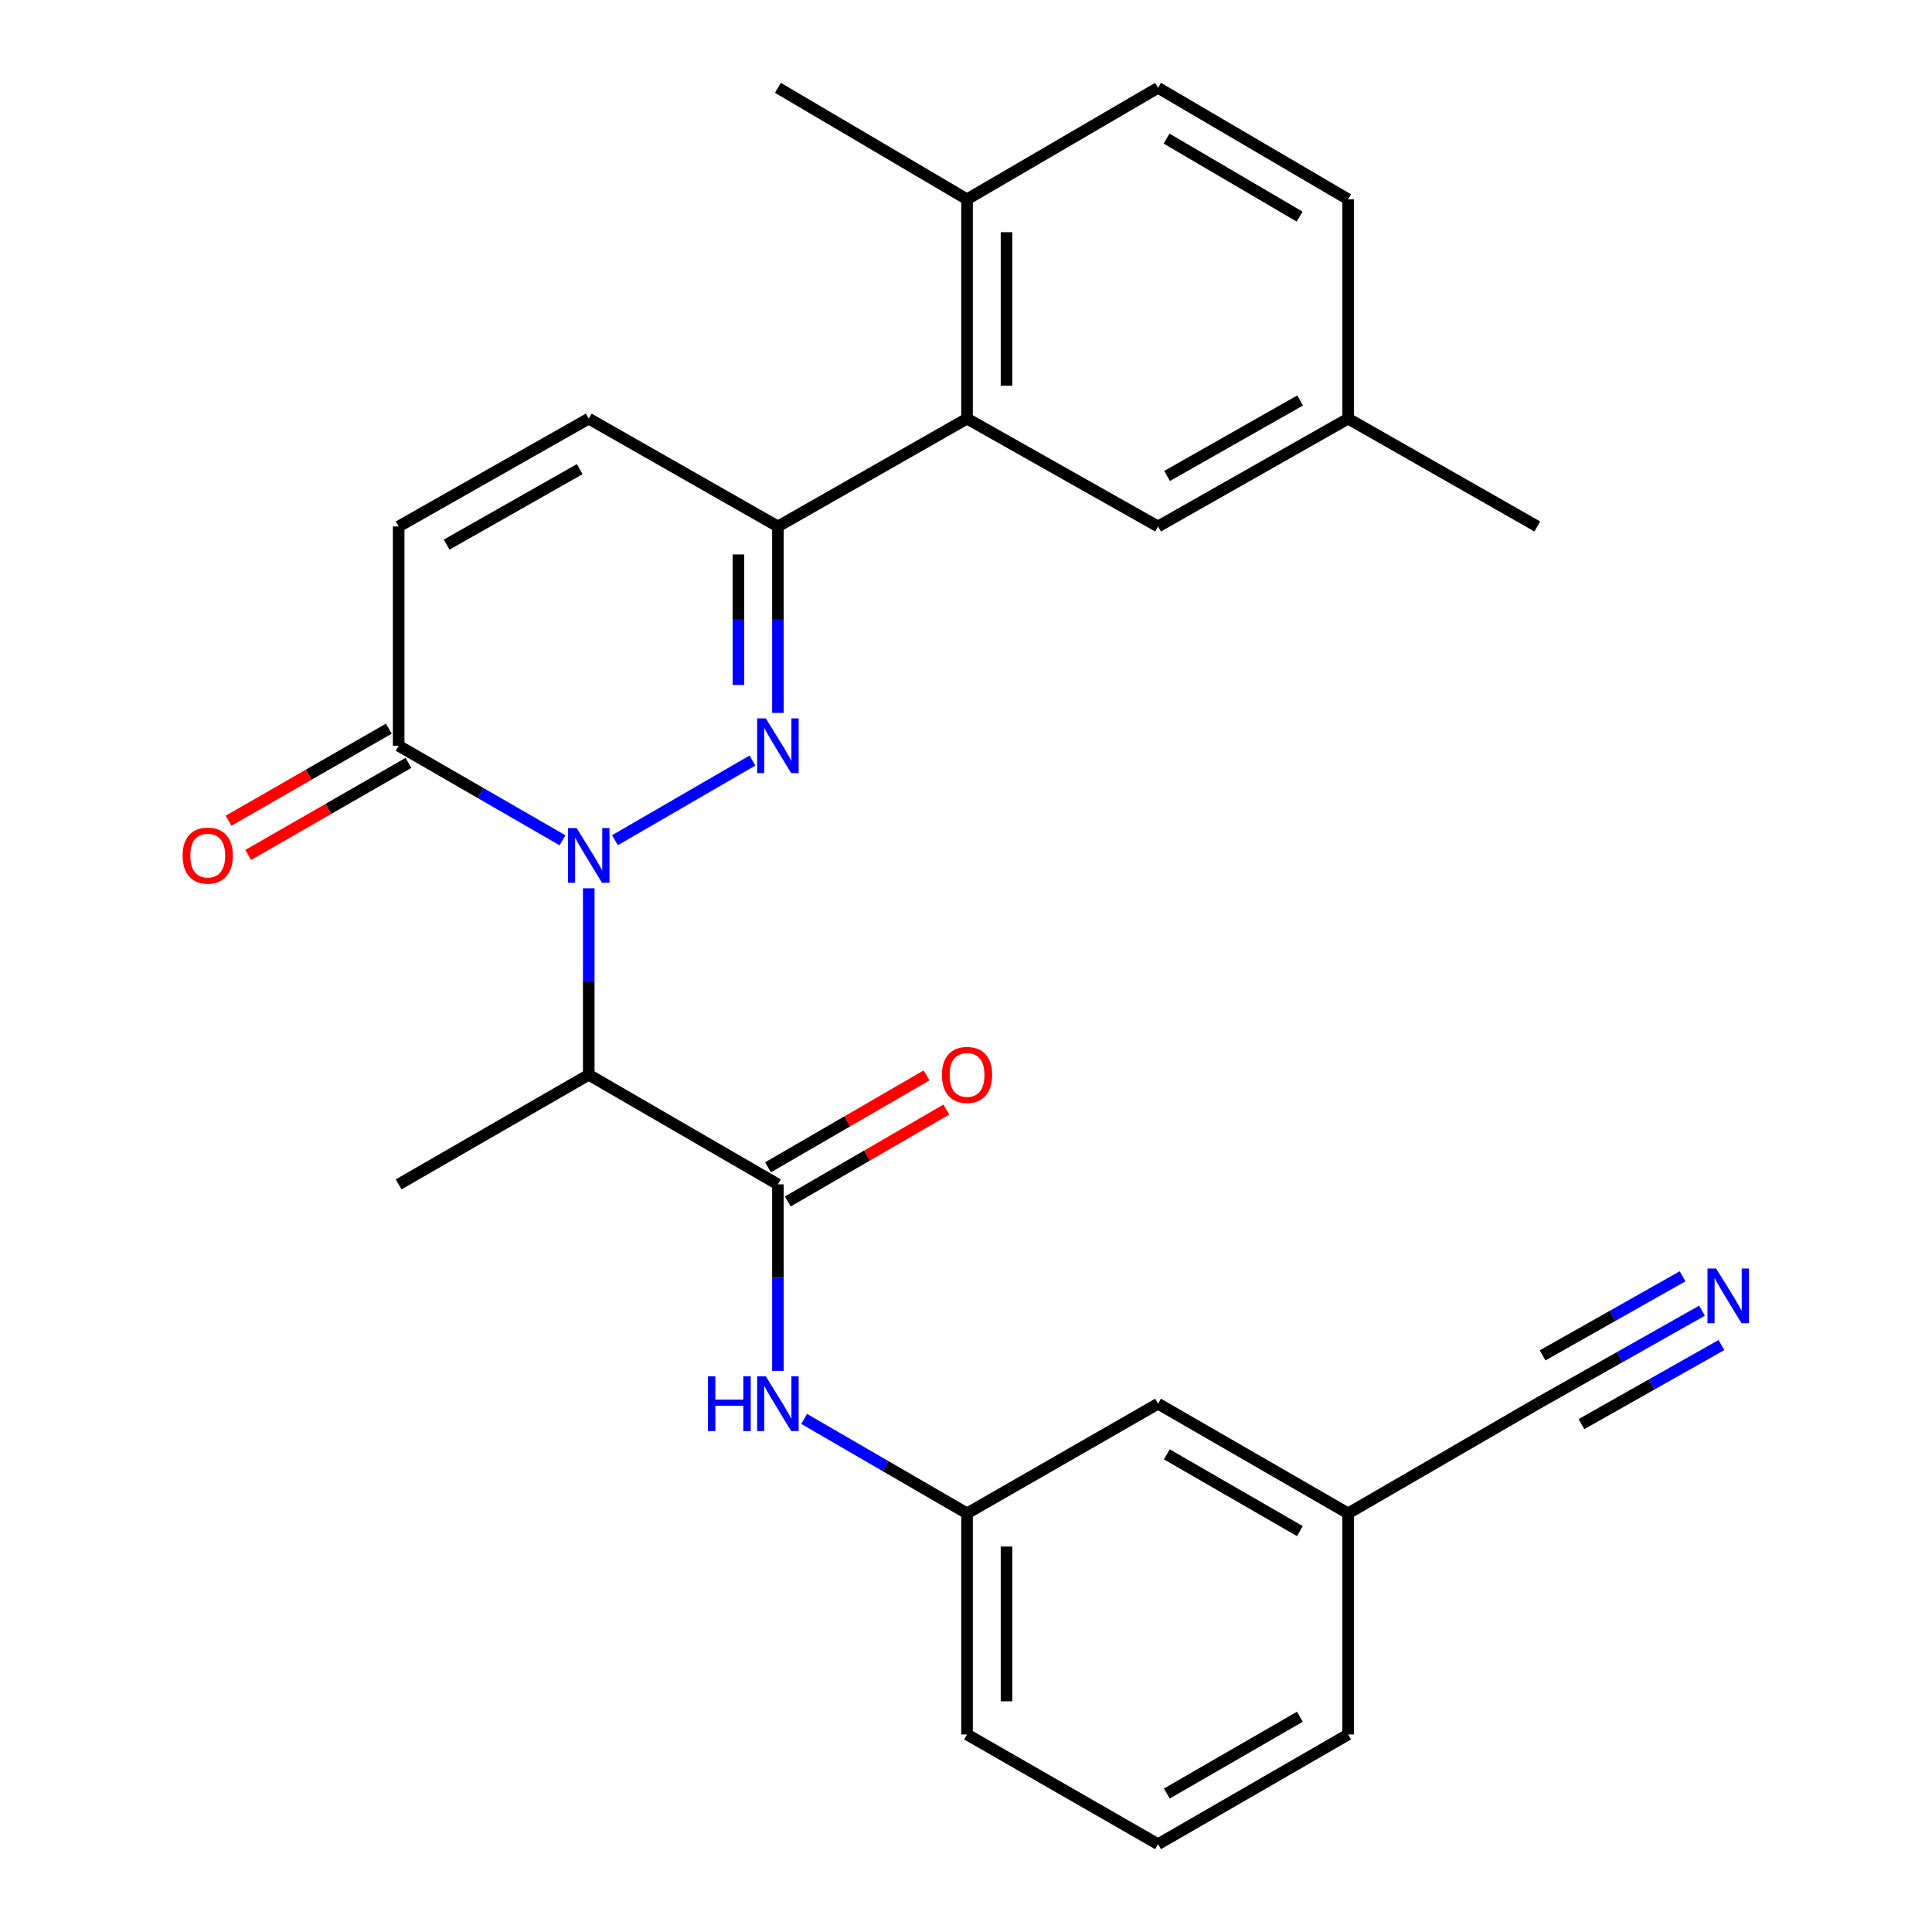 <?xml version='1.0' encoding='iso-8859-1'?>
<svg version='1.1' baseProfile='full'
              xmlns='http://www.w3.org/2000/svg'
                      xmlns:rdkit='http://www.rdkit.org/xml'
                      xmlns:xlink='http://www.w3.org/1999/xlink'
                  xml:space='preserve'
width='1000px' height='1000px' viewBox='0 0 1000 1000'>
<!-- END OF HEADER -->
<rect style='opacity:1.0;fill:#FFFFFF;stroke:none' width='1000' height='1000' x='0' y='0'> </rect>
<path class='bond-0' d='M 318.304,434.907 L 389.471,393.651' style='fill:none;fill-rule:evenodd;stroke:#0000FF;stroke-width:6px;stroke-linecap:butt;stroke-linejoin:miter;stroke-opacity:1' />
<path class='bond-1' d='M 304.735,459.771 L 304.735,508.034' style='fill:none;fill-rule:evenodd;stroke:#0000FF;stroke-width:6px;stroke-linecap:butt;stroke-linejoin:miter;stroke-opacity:1' />
<path class='bond-1' d='M 304.735,508.034 L 304.735,556.296' style='fill:none;fill-rule:evenodd;stroke:#000000;stroke-width:6px;stroke-linecap:butt;stroke-linejoin:miter;stroke-opacity:1' />
<path class='bond-4' d='M 291.155,434.939 L 248.75,410.475' style='fill:none;fill-rule:evenodd;stroke:#0000FF;stroke-width:6px;stroke-linecap:butt;stroke-linejoin:miter;stroke-opacity:1' />
<path class='bond-4' d='M 248.75,410.475 L 206.345,386.012' style='fill:none;fill-rule:evenodd;stroke:#000000;stroke-width:6px;stroke-linecap:butt;stroke-linejoin:miter;stroke-opacity:1' />
<path class='bond-2' d='M 402.648,369.014 L 402.648,320.757' style='fill:none;fill-rule:evenodd;stroke:#0000FF;stroke-width:6px;stroke-linecap:butt;stroke-linejoin:miter;stroke-opacity:1' />
<path class='bond-2' d='M 402.648,320.757 L 402.648,272.5' style='fill:none;fill-rule:evenodd;stroke:#000000;stroke-width:6px;stroke-linecap:butt;stroke-linejoin:miter;stroke-opacity:1' />
<path class='bond-2' d='M 382.214,354.537 L 382.214,320.757' style='fill:none;fill-rule:evenodd;stroke:#0000FF;stroke-width:6px;stroke-linecap:butt;stroke-linejoin:miter;stroke-opacity:1' />
<path class='bond-2' d='M 382.214,320.757 L 382.214,286.977' style='fill:none;fill-rule:evenodd;stroke:#000000;stroke-width:6px;stroke-linecap:butt;stroke-linejoin:miter;stroke-opacity:1' />
<path class='bond-3' d='M 304.735,556.296 L 402.648,613.035' style='fill:none;fill-rule:evenodd;stroke:#000000;stroke-width:6px;stroke-linecap:butt;stroke-linejoin:miter;stroke-opacity:1' />
<path class='bond-21' d='M 304.735,556.296 L 206.345,613.035' style='fill:none;fill-rule:evenodd;stroke:#000000;stroke-width:6px;stroke-linecap:butt;stroke-linejoin:miter;stroke-opacity:1' />
<path class='bond-5' d='M 402.648,272.5 L 500.539,216.681' style='fill:none;fill-rule:evenodd;stroke:#000000;stroke-width:6px;stroke-linecap:butt;stroke-linejoin:miter;stroke-opacity:1' />
<path class='bond-27' d='M 402.648,272.5 L 304.735,216.681' style='fill:none;fill-rule:evenodd;stroke:#000000;stroke-width:6px;stroke-linecap:butt;stroke-linejoin:miter;stroke-opacity:1' />
<path class='bond-8' d='M 402.648,613.035 L 402.648,661.297' style='fill:none;fill-rule:evenodd;stroke:#000000;stroke-width:6px;stroke-linecap:butt;stroke-linejoin:miter;stroke-opacity:1' />
<path class='bond-8' d='M 402.648,661.297 L 402.648,709.559' style='fill:none;fill-rule:evenodd;stroke:#0000FF;stroke-width:6px;stroke-linecap:butt;stroke-linejoin:miter;stroke-opacity:1' />
<path class='bond-11' d='M 407.772,621.874 L 448.803,598.092' style='fill:none;fill-rule:evenodd;stroke:#000000;stroke-width:6px;stroke-linecap:butt;stroke-linejoin:miter;stroke-opacity:1' />
<path class='bond-11' d='M 448.803,598.092 L 489.834,574.31' style='fill:none;fill-rule:evenodd;stroke:#FF0000;stroke-width:6px;stroke-linecap:butt;stroke-linejoin:miter;stroke-opacity:1' />
<path class='bond-11' d='M 397.525,604.195 L 438.556,580.413' style='fill:none;fill-rule:evenodd;stroke:#000000;stroke-width:6px;stroke-linecap:butt;stroke-linejoin:miter;stroke-opacity:1' />
<path class='bond-11' d='M 438.556,580.413 L 479.587,556.631' style='fill:none;fill-rule:evenodd;stroke:#FF0000;stroke-width:6px;stroke-linecap:butt;stroke-linejoin:miter;stroke-opacity:1' />
<path class='bond-7' d='M 206.345,386.012 L 206.345,272.5' style='fill:none;fill-rule:evenodd;stroke:#000000;stroke-width:6px;stroke-linecap:butt;stroke-linejoin:miter;stroke-opacity:1' />
<path class='bond-14' d='M 201.256,377.152 L 159.77,400.981' style='fill:none;fill-rule:evenodd;stroke:#000000;stroke-width:6px;stroke-linecap:butt;stroke-linejoin:miter;stroke-opacity:1' />
<path class='bond-14' d='M 159.77,400.981 L 118.283,424.81' style='fill:none;fill-rule:evenodd;stroke:#FF0000;stroke-width:6px;stroke-linecap:butt;stroke-linejoin:miter;stroke-opacity:1' />
<path class='bond-14' d='M 211.433,394.871 L 169.947,418.7' style='fill:none;fill-rule:evenodd;stroke:#000000;stroke-width:6px;stroke-linecap:butt;stroke-linejoin:miter;stroke-opacity:1' />
<path class='bond-14' d='M 169.947,418.7 L 128.461,442.529' style='fill:none;fill-rule:evenodd;stroke:#FF0000;stroke-width:6px;stroke-linecap:butt;stroke-linejoin:miter;stroke-opacity:1' />
<path class='bond-12' d='M 500.539,216.681 L 500.539,103.158' style='fill:none;fill-rule:evenodd;stroke:#000000;stroke-width:6px;stroke-linecap:butt;stroke-linejoin:miter;stroke-opacity:1' />
<path class='bond-12' d='M 520.973,199.653 L 520.973,120.187' style='fill:none;fill-rule:evenodd;stroke:#000000;stroke-width:6px;stroke-linecap:butt;stroke-linejoin:miter;stroke-opacity:1' />
<path class='bond-13' d='M 500.539,216.681 L 599.406,272.5' style='fill:none;fill-rule:evenodd;stroke:#000000;stroke-width:6px;stroke-linecap:butt;stroke-linejoin:miter;stroke-opacity:1' />
<path class='bond-6' d='M 304.735,216.681 L 206.345,272.5' style='fill:none;fill-rule:evenodd;stroke:#000000;stroke-width:6px;stroke-linecap:butt;stroke-linejoin:miter;stroke-opacity:1' />
<path class='bond-6' d='M 300.06,242.827 L 231.186,281.9' style='fill:none;fill-rule:evenodd;stroke:#000000;stroke-width:6px;stroke-linecap:butt;stroke-linejoin:miter;stroke-opacity:1' />
<path class='bond-15' d='M 416.217,734.425 L 458.378,758.872' style='fill:none;fill-rule:evenodd;stroke:#0000FF;stroke-width:6px;stroke-linecap:butt;stroke-linejoin:miter;stroke-opacity:1' />
<path class='bond-15' d='M 458.378,758.872 L 500.539,783.319' style='fill:none;fill-rule:evenodd;stroke:#000000;stroke-width:6px;stroke-linecap:butt;stroke-linejoin:miter;stroke-opacity:1' />
<path class='bond-9' d='M 880.954,678.408 L 838.332,702.483' style='fill:none;fill-rule:evenodd;stroke:#0000FF;stroke-width:6px;stroke-linecap:butt;stroke-linejoin:miter;stroke-opacity:1' />
<path class='bond-9' d='M 838.332,702.483 L 795.71,726.558' style='fill:none;fill-rule:evenodd;stroke:#000000;stroke-width:6px;stroke-linecap:butt;stroke-linejoin:miter;stroke-opacity:1' />
<path class='bond-9' d='M 870.904,660.616 L 834.676,681.079' style='fill:none;fill-rule:evenodd;stroke:#0000FF;stroke-width:6px;stroke-linecap:butt;stroke-linejoin:miter;stroke-opacity:1' />
<path class='bond-9' d='M 834.676,681.079 L 798.447,701.543' style='fill:none;fill-rule:evenodd;stroke:#000000;stroke-width:6px;stroke-linecap:butt;stroke-linejoin:miter;stroke-opacity:1' />
<path class='bond-9' d='M 891.004,696.2 L 854.775,716.663' style='fill:none;fill-rule:evenodd;stroke:#0000FF;stroke-width:6px;stroke-linecap:butt;stroke-linejoin:miter;stroke-opacity:1' />
<path class='bond-9' d='M 854.775,716.663 L 818.546,737.127' style='fill:none;fill-rule:evenodd;stroke:#000000;stroke-width:6px;stroke-linecap:butt;stroke-linejoin:miter;stroke-opacity:1' />
<path class='bond-10' d='M 795.71,726.558 L 697.785,783.319' style='fill:none;fill-rule:evenodd;stroke:#000000;stroke-width:6px;stroke-linecap:butt;stroke-linejoin:miter;stroke-opacity:1' />
<path class='bond-16' d='M 500.539,103.158 L 599.406,45.455' style='fill:none;fill-rule:evenodd;stroke:#000000;stroke-width:6px;stroke-linecap:butt;stroke-linejoin:miter;stroke-opacity:1' />
<path class='bond-24' d='M 500.539,103.158 L 402.648,45.455' style='fill:none;fill-rule:evenodd;stroke:#000000;stroke-width:6px;stroke-linecap:butt;stroke-linejoin:miter;stroke-opacity:1' />
<path class='bond-19' d='M 599.406,272.5 L 697.785,216.681' style='fill:none;fill-rule:evenodd;stroke:#000000;stroke-width:6px;stroke-linecap:butt;stroke-linejoin:miter;stroke-opacity:1' />
<path class='bond-19' d='M 604.079,246.355 L 672.944,207.281' style='fill:none;fill-rule:evenodd;stroke:#000000;stroke-width:6px;stroke-linecap:butt;stroke-linejoin:miter;stroke-opacity:1' />
<path class='bond-18' d='M 500.539,783.319 L 599.406,726.558' style='fill:none;fill-rule:evenodd;stroke:#000000;stroke-width:6px;stroke-linecap:butt;stroke-linejoin:miter;stroke-opacity:1' />
<path class='bond-23' d='M 500.539,783.319 L 500.539,897.761' style='fill:none;fill-rule:evenodd;stroke:#000000;stroke-width:6px;stroke-linecap:butt;stroke-linejoin:miter;stroke-opacity:1' />
<path class='bond-23' d='M 520.973,800.485 L 520.973,880.595' style='fill:none;fill-rule:evenodd;stroke:#000000;stroke-width:6px;stroke-linecap:butt;stroke-linejoin:miter;stroke-opacity:1' />
<path class='bond-28' d='M 599.406,45.455 L 697.785,103.158' style='fill:none;fill-rule:evenodd;stroke:#000000;stroke-width:6px;stroke-linecap:butt;stroke-linejoin:miter;stroke-opacity:1' />
<path class='bond-28' d='M 603.825,71.736 L 672.69,112.129' style='fill:none;fill-rule:evenodd;stroke:#000000;stroke-width:6px;stroke-linecap:butt;stroke-linejoin:miter;stroke-opacity:1' />
<path class='bond-17' d='M 697.785,783.319 L 599.406,726.558' style='fill:none;fill-rule:evenodd;stroke:#000000;stroke-width:6px;stroke-linecap:butt;stroke-linejoin:miter;stroke-opacity:1' />
<path class='bond-17' d='M 672.816,792.504 L 603.951,752.771' style='fill:none;fill-rule:evenodd;stroke:#000000;stroke-width:6px;stroke-linecap:butt;stroke-linejoin:miter;stroke-opacity:1' />
<path class='bond-29' d='M 697.785,783.319 L 697.785,897.761' style='fill:none;fill-rule:evenodd;stroke:#000000;stroke-width:6px;stroke-linecap:butt;stroke-linejoin:miter;stroke-opacity:1' />
<path class='bond-20' d='M 697.785,216.681 L 697.785,103.158' style='fill:none;fill-rule:evenodd;stroke:#000000;stroke-width:6px;stroke-linecap:butt;stroke-linejoin:miter;stroke-opacity:1' />
<path class='bond-26' d='M 697.785,216.681 L 795.71,272.5' style='fill:none;fill-rule:evenodd;stroke:#000000;stroke-width:6px;stroke-linecap:butt;stroke-linejoin:miter;stroke-opacity:1' />
<path class='bond-22' d='M 599.406,954.545 L 500.539,897.761' style='fill:none;fill-rule:evenodd;stroke:#000000;stroke-width:6px;stroke-linecap:butt;stroke-linejoin:miter;stroke-opacity:1' />
<path class='bond-25' d='M 599.406,954.545 L 697.785,897.761' style='fill:none;fill-rule:evenodd;stroke:#000000;stroke-width:6px;stroke-linecap:butt;stroke-linejoin:miter;stroke-opacity:1' />
<path class='bond-25' d='M 603.948,928.33 L 672.813,888.581' style='fill:none;fill-rule:evenodd;stroke:#000000;stroke-width:6px;stroke-linecap:butt;stroke-linejoin:miter;stroke-opacity:1' />
<path  class='atom-0' d='M 298.475 428.613
L 307.755 443.613
Q 308.675 445.093, 310.155 447.773
Q 311.635 450.453, 311.715 450.613
L 311.715 428.613
L 315.475 428.613
L 315.475 456.933
L 311.595 456.933
L 301.635 440.533
Q 300.475 438.613, 299.235 436.413
Q 298.035 434.213, 297.675 433.533
L 297.675 456.933
L 293.995 456.933
L 293.995 428.613
L 298.475 428.613
' fill='#0000FF'/>
<path  class='atom-1' d='M 396.388 371.852
L 405.668 386.852
Q 406.588 388.332, 408.068 391.012
Q 409.548 393.692, 409.628 393.852
L 409.628 371.852
L 413.388 371.852
L 413.388 400.172
L 409.508 400.172
L 399.548 383.772
Q 398.388 381.852, 397.148 379.652
Q 395.948 377.452, 395.588 376.772
L 395.588 400.172
L 391.908 400.172
L 391.908 371.852
L 396.388 371.852
' fill='#0000FF'/>
<path  class='atom-9' d='M 366.428 712.398
L 370.268 712.398
L 370.268 724.438
L 384.748 724.438
L 384.748 712.398
L 388.588 712.398
L 388.588 740.718
L 384.748 740.718
L 384.748 727.638
L 370.268 727.638
L 370.268 740.718
L 366.428 740.718
L 366.428 712.398
' fill='#0000FF'/>
<path  class='atom-9' d='M 396.388 712.398
L 405.668 727.398
Q 406.588 728.878, 408.068 731.558
Q 409.548 734.238, 409.628 734.398
L 409.628 712.398
L 413.388 712.398
L 413.388 740.718
L 409.508 740.718
L 399.548 724.318
Q 398.388 722.398, 397.148 720.198
Q 395.948 717.998, 395.588 717.318
L 395.588 740.718
L 391.908 740.718
L 391.908 712.398
L 396.388 712.398
' fill='#0000FF'/>
<path  class='atom-10' d='M 888.271 656.578
L 897.551 671.578
Q 898.471 673.058, 899.951 675.738
Q 901.431 678.418, 901.511 678.578
L 901.511 656.578
L 905.271 656.578
L 905.271 684.898
L 901.391 684.898
L 891.431 668.498
Q 890.271 666.578, 889.031 664.378
Q 887.831 662.178, 887.471 661.498
L 887.471 684.898
L 883.791 684.898
L 883.791 656.578
L 888.271 656.578
' fill='#0000FF'/>
<path  class='atom-12' d='M 487.539 556.376
Q 487.539 549.576, 490.899 545.776
Q 494.259 541.976, 500.539 541.976
Q 506.819 541.976, 510.179 545.776
Q 513.539 549.576, 513.539 556.376
Q 513.539 563.256, 510.139 567.176
Q 506.739 571.056, 500.539 571.056
Q 494.299 571.056, 490.899 567.176
Q 487.539 563.296, 487.539 556.376
M 500.539 567.856
Q 504.859 567.856, 507.179 564.976
Q 509.539 562.056, 509.539 556.376
Q 509.539 550.816, 507.179 548.016
Q 504.859 545.176, 500.539 545.176
Q 496.219 545.176, 493.859 547.976
Q 491.539 550.776, 491.539 556.376
Q 491.539 562.096, 493.859 564.976
Q 496.219 567.856, 500.539 567.856
' fill='#FF0000'/>
<path  class='atom-15' d='M 94.523 442.853
Q 94.523 436.053, 97.883 432.253
Q 101.243 428.453, 107.523 428.453
Q 113.803 428.453, 117.163 432.253
Q 120.523 436.053, 120.523 442.853
Q 120.523 449.733, 117.123 453.653
Q 113.723 457.533, 107.523 457.533
Q 101.283 457.533, 97.883 453.653
Q 94.523 449.773, 94.523 442.853
M 107.523 454.333
Q 111.843 454.333, 114.163 451.453
Q 116.523 448.533, 116.523 442.853
Q 116.523 437.293, 114.163 434.493
Q 111.843 431.653, 107.523 431.653
Q 103.203 431.653, 100.843 434.453
Q 98.523 437.253, 98.523 442.853
Q 98.523 448.573, 100.843 451.453
Q 103.203 454.333, 107.523 454.333
' fill='#FF0000'/>
</svg>

